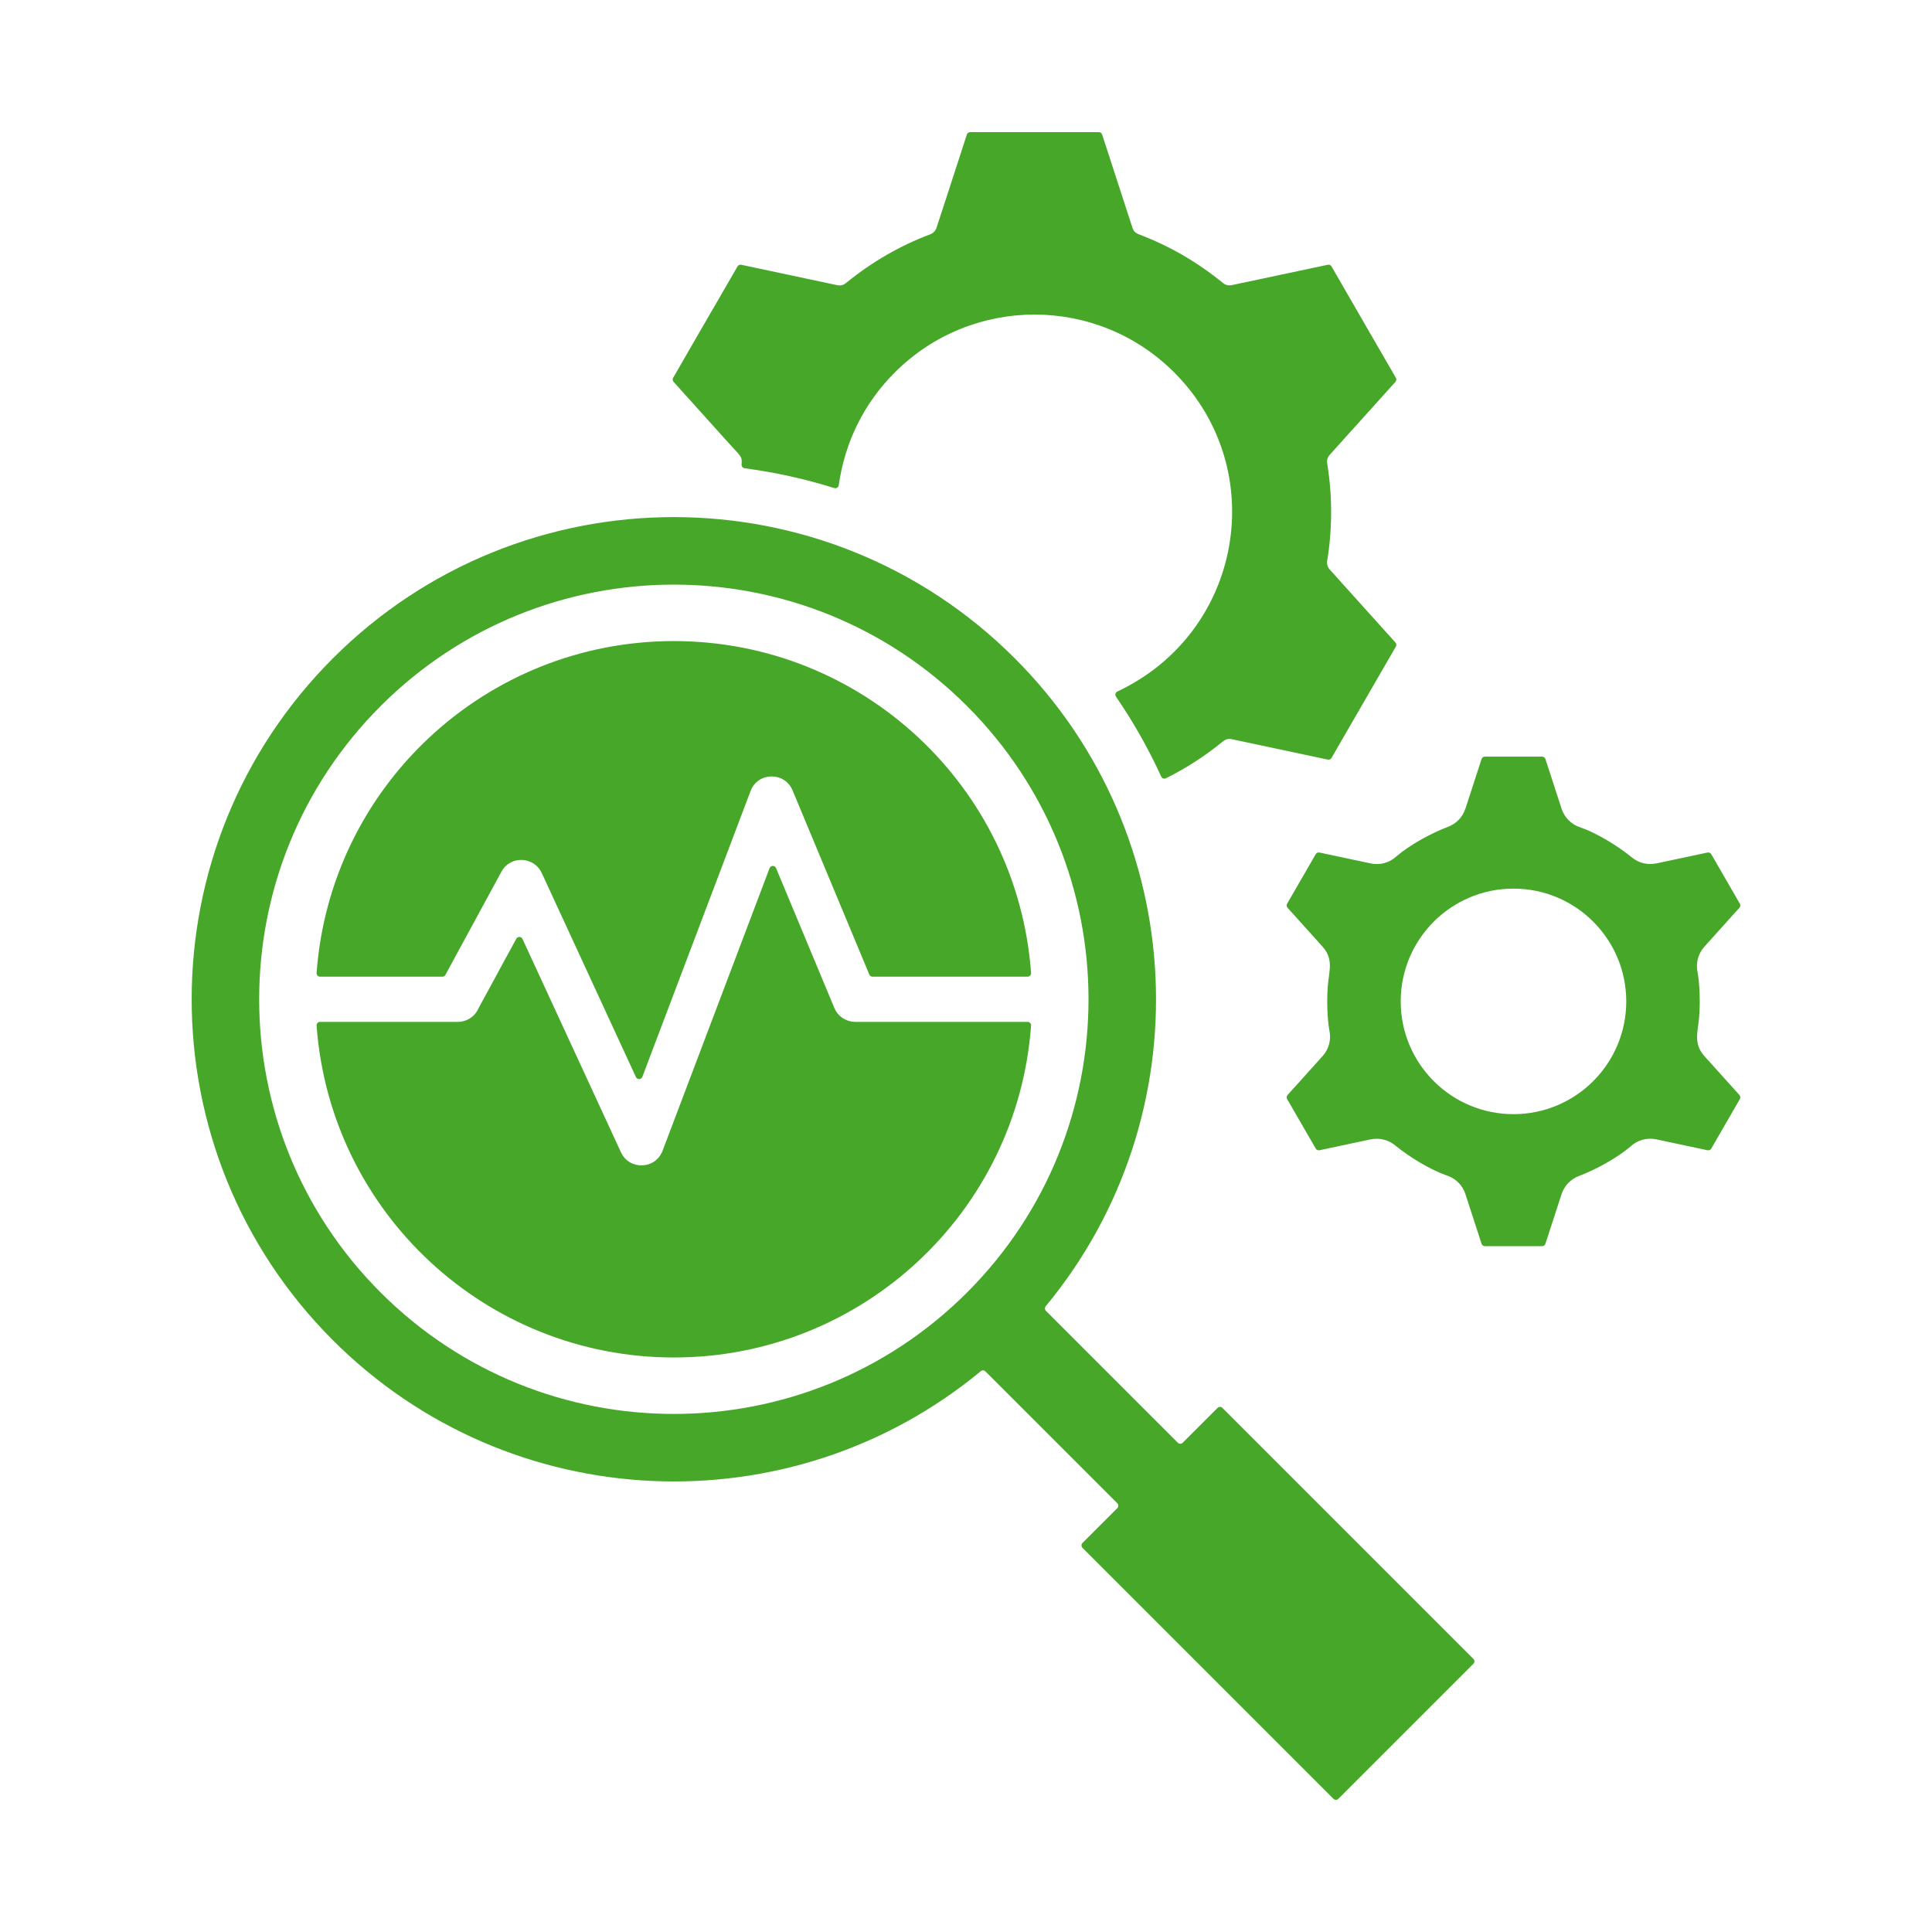 <svg width="100" height="100" viewBox="0 0 100 100" fill="none" xmlns="http://www.w3.org/2000/svg">
<path fill-rule="evenodd" clip-rule="evenodd" d="M36.915 15.969L38.173 13.791C38.191 13.757 38.22 13.731 38.255 13.716C38.29 13.7 38.329 13.696 38.366 13.704L43.341 14.762C43.577 14.812 43.706 14.717 43.857 14.595C45.129 13.559 46.614 12.702 48.15 12.127C48.226 12.099 48.294 12.054 48.35 11.996C48.406 11.938 48.448 11.868 48.473 11.791L48.726 11.015L48.728 11.016L50.044 6.965C50.055 6.928 50.078 6.897 50.109 6.874C50.14 6.852 50.177 6.84 50.216 6.84H56.876C56.955 6.84 57.023 6.889 57.047 6.965L58.616 11.792C58.69 12.022 58.836 12.087 59.018 12.156C60.557 12.742 62.03 13.603 63.301 14.649C63.427 14.753 63.592 14.792 63.751 14.759L64.545 14.591L64.546 14.592L68.725 13.704C68.762 13.696 68.801 13.7 68.836 13.715C68.871 13.731 68.9 13.757 68.919 13.79L70.584 16.675L72.249 19.554C72.269 19.587 72.277 19.625 72.273 19.663C72.269 19.701 72.253 19.737 72.227 19.765L68.825 23.543C68.676 23.708 68.676 23.864 68.706 24.055C68.967 25.686 68.962 27.403 68.695 29.032C68.669 29.194 68.717 29.354 68.826 29.476L69.366 30.076L69.365 30.077L72.227 33.255C72.252 33.283 72.269 33.319 72.273 33.357C72.277 33.395 72.268 33.433 72.249 33.466L70.174 37.06L70.172 37.059L68.919 39.23C68.9 39.263 68.871 39.289 68.836 39.305C68.801 39.32 68.762 39.324 68.725 39.316L63.752 38.259C63.516 38.209 63.387 38.303 63.236 38.426C62.345 39.149 61.377 39.772 60.348 40.282C60.303 40.304 60.256 40.307 60.208 40.29C60.16 40.273 60.125 40.241 60.104 40.195C59.444 38.751 58.661 37.367 57.763 36.058C57.748 36.037 57.738 36.012 57.733 35.986C57.729 35.961 57.73 35.934 57.738 35.909C57.744 35.883 57.756 35.86 57.773 35.84C57.79 35.82 57.811 35.804 57.835 35.793C64.339 32.73 65.776 24.276 60.778 19.278C56.783 15.283 50.308 15.283 46.314 19.278C44.711 20.881 43.732 22.882 43.413 25.114C43.406 25.169 43.377 25.212 43.331 25.242C43.285 25.271 43.233 25.278 43.181 25.261C41.666 24.788 40.113 24.445 38.54 24.237C38.493 24.23 38.45 24.206 38.421 24.169C38.392 24.132 38.379 24.085 38.384 24.038C38.431 23.605 38.313 23.597 37.725 22.943L37.726 22.943L34.865 19.765C34.839 19.737 34.823 19.701 34.819 19.663C34.815 19.625 34.823 19.587 34.842 19.554L36.913 15.967L36.915 15.969ZM24.766 52.195C24.674 52.402 24.524 52.579 24.334 52.702C24.144 52.826 23.922 52.892 23.695 52.892H16.568C16.543 52.892 16.518 52.897 16.495 52.907C16.472 52.917 16.452 52.931 16.435 52.95C16.418 52.968 16.405 52.989 16.397 53.013C16.388 53.036 16.385 53.061 16.387 53.086C17.095 62.758 25.157 70.263 34.878 70.263C44.598 70.263 52.66 62.758 53.368 53.086C53.37 53.061 53.367 53.036 53.359 53.013C53.351 52.989 53.337 52.968 53.32 52.95C53.304 52.931 53.283 52.917 53.26 52.907C53.237 52.897 53.213 52.892 53.188 52.892H44.263V52.89C44.032 52.89 43.807 52.822 43.615 52.694C43.423 52.566 43.273 52.383 43.185 52.17L40.168 44.931C40.155 44.897 40.131 44.869 40.101 44.849C40.071 44.829 40.035 44.819 39.999 44.82C39.962 44.82 39.927 44.831 39.897 44.852C39.868 44.873 39.845 44.903 39.833 44.937L34.304 59.539C33.936 60.548 32.572 60.577 32.141 59.644L27.044 48.601C27.015 48.537 26.956 48.498 26.886 48.496C26.816 48.494 26.755 48.529 26.722 48.59L24.772 52.182L24.766 52.195ZM23.055 50.458L25.956 45.115C26.415 44.27 27.641 44.322 28.038 45.185L28.04 45.184L32.915 55.748C32.947 55.816 33.011 55.855 33.086 55.853C33.16 55.85 33.222 55.806 33.248 55.736L38.85 40.941C39.225 39.949 40.618 39.937 41.02 40.904L41.021 40.904L44.995 50.441C45.008 50.474 45.031 50.503 45.061 50.523C45.09 50.542 45.126 50.553 45.161 50.552H53.188C53.24 50.552 53.285 50.533 53.32 50.495C53.338 50.477 53.351 50.455 53.359 50.432C53.367 50.408 53.371 50.383 53.368 50.358C52.66 40.687 44.599 33.182 34.878 33.182C25.157 33.182 17.095 40.687 16.387 50.358C16.383 50.41 16.4 50.456 16.435 50.495C16.471 50.533 16.515 50.552 16.568 50.552H22.897C22.965 50.552 23.023 50.518 23.055 50.458ZM63.024 72.869L61.218 74.675C61.184 74.709 61.139 74.728 61.091 74.728C61.043 74.728 60.997 74.709 60.963 74.675L54.139 67.851C54.108 67.82 54.089 67.777 54.087 67.732C54.085 67.687 54.1 67.643 54.128 67.609C62.272 57.765 61.668 43.217 52.526 34.075C42.779 24.329 26.977 24.328 17.231 34.075C7.484 43.821 7.484 59.624 17.231 69.37C26.373 78.512 40.921 79.116 50.764 70.973C50.799 70.944 50.843 70.929 50.888 70.931C50.933 70.933 50.975 70.952 51.007 70.984L57.831 77.807C57.864 77.841 57.883 77.887 57.883 77.935C57.883 77.983 57.864 78.029 57.831 78.063L56.025 79.868C55.994 79.902 55.977 79.945 55.977 79.99C55.977 80.036 55.994 80.079 56.025 80.112L69.024 93.111C69.057 93.142 69.1 93.159 69.146 93.159C69.191 93.159 69.235 93.142 69.268 93.111L76.267 86.112C76.331 86.048 76.331 85.932 76.267 85.868L63.268 72.869C63.204 72.805 63.088 72.805 63.024 72.869ZM50.054 36.546C41.672 28.164 28.083 28.164 19.701 36.546C11.319 44.928 11.319 58.517 19.701 66.899C28.083 75.281 41.672 75.281 50.055 66.899C58.437 58.517 58.437 44.928 50.054 36.546ZM74.947 42.797C74.094 43.117 72.965 43.733 72.281 44.324L72.276 44.328C72.101 44.49 71.889 44.608 71.658 44.671C71.427 44.734 71.185 44.741 70.951 44.692L68.295 44.127C68.258 44.119 68.219 44.123 68.184 44.138C68.149 44.154 68.12 44.18 68.101 44.213L66.622 46.775C66.603 46.808 66.594 46.846 66.598 46.884C66.602 46.922 66.618 46.958 66.644 46.986L68.459 49.002L68.458 49.003C69.037 49.648 68.791 50.252 68.728 51.031C68.672 51.708 68.691 52.694 68.811 53.349C68.86 53.58 68.854 53.819 68.793 54.048C68.731 54.276 68.617 54.486 68.459 54.662L66.644 56.678C66.618 56.706 66.602 56.741 66.598 56.779C66.594 56.818 66.602 56.856 66.622 56.889L68.103 59.45C68.122 59.483 68.151 59.509 68.186 59.525C68.221 59.54 68.26 59.544 68.297 59.536L70.95 58.972L70.951 58.975C71.171 58.928 71.398 58.932 71.616 58.985C71.834 59.038 72.037 59.14 72.21 59.282C72.913 59.861 74.008 60.537 74.866 60.836L74.872 60.838C75.1 60.909 75.308 61.034 75.478 61.202C75.648 61.37 75.775 61.576 75.849 61.804L76.685 64.376C76.696 64.412 76.719 64.444 76.75 64.466C76.781 64.489 76.818 64.501 76.857 64.501H79.819C79.858 64.501 79.895 64.489 79.926 64.466C79.957 64.444 79.98 64.412 79.991 64.376L80.827 61.805L80.829 61.806C80.899 61.592 81.016 61.396 81.172 61.233C81.327 61.071 81.518 60.946 81.729 60.867C82.58 60.55 83.715 59.929 84.397 59.34L84.401 59.337C84.577 59.174 84.789 59.057 85.019 58.993C85.25 58.93 85.493 58.923 85.727 58.972L88.382 59.537C88.419 59.545 88.458 59.541 88.493 59.526C88.528 59.51 88.557 59.484 88.575 59.45L90.054 56.889C90.074 56.856 90.082 56.818 90.078 56.78C90.074 56.742 90.058 56.706 90.032 56.678L88.217 54.662L88.218 54.66C87.638 54.015 87.884 53.411 87.948 52.631C88.004 51.954 87.985 50.969 87.865 50.314L87.864 50.31C87.816 50.08 87.823 49.841 87.884 49.614C87.945 49.386 88.06 49.177 88.217 49.002L90.032 46.986C90.058 46.958 90.074 46.922 90.078 46.884C90.082 46.846 90.074 46.808 90.054 46.775L88.575 44.214C88.557 44.18 88.528 44.154 88.493 44.138C88.458 44.123 88.419 44.119 88.381 44.127L85.725 44.692L85.725 44.689C85.505 44.736 85.278 44.732 85.06 44.679C84.842 44.626 84.639 44.524 84.466 44.381C83.763 43.803 82.668 43.127 81.81 42.828L81.804 42.826C81.576 42.755 81.368 42.63 81.198 42.462C81.028 42.294 80.9 42.087 80.827 41.86L79.991 39.288C79.98 39.252 79.957 39.22 79.926 39.197C79.895 39.175 79.858 39.163 79.819 39.163H76.856C76.818 39.163 76.781 39.175 76.75 39.197C76.719 39.22 76.696 39.252 76.685 39.288L75.849 41.86L75.846 41.859C75.777 42.073 75.66 42.269 75.505 42.431C75.349 42.594 75.158 42.719 74.947 42.797ZM78.338 45.995C81.561 45.995 84.175 48.609 84.175 51.832C84.175 55.055 81.562 57.669 78.338 57.669C75.115 57.669 72.501 55.056 72.501 51.832C72.501 48.609 75.115 45.995 78.338 45.995Z" fill="#46A729"/>
</svg>
